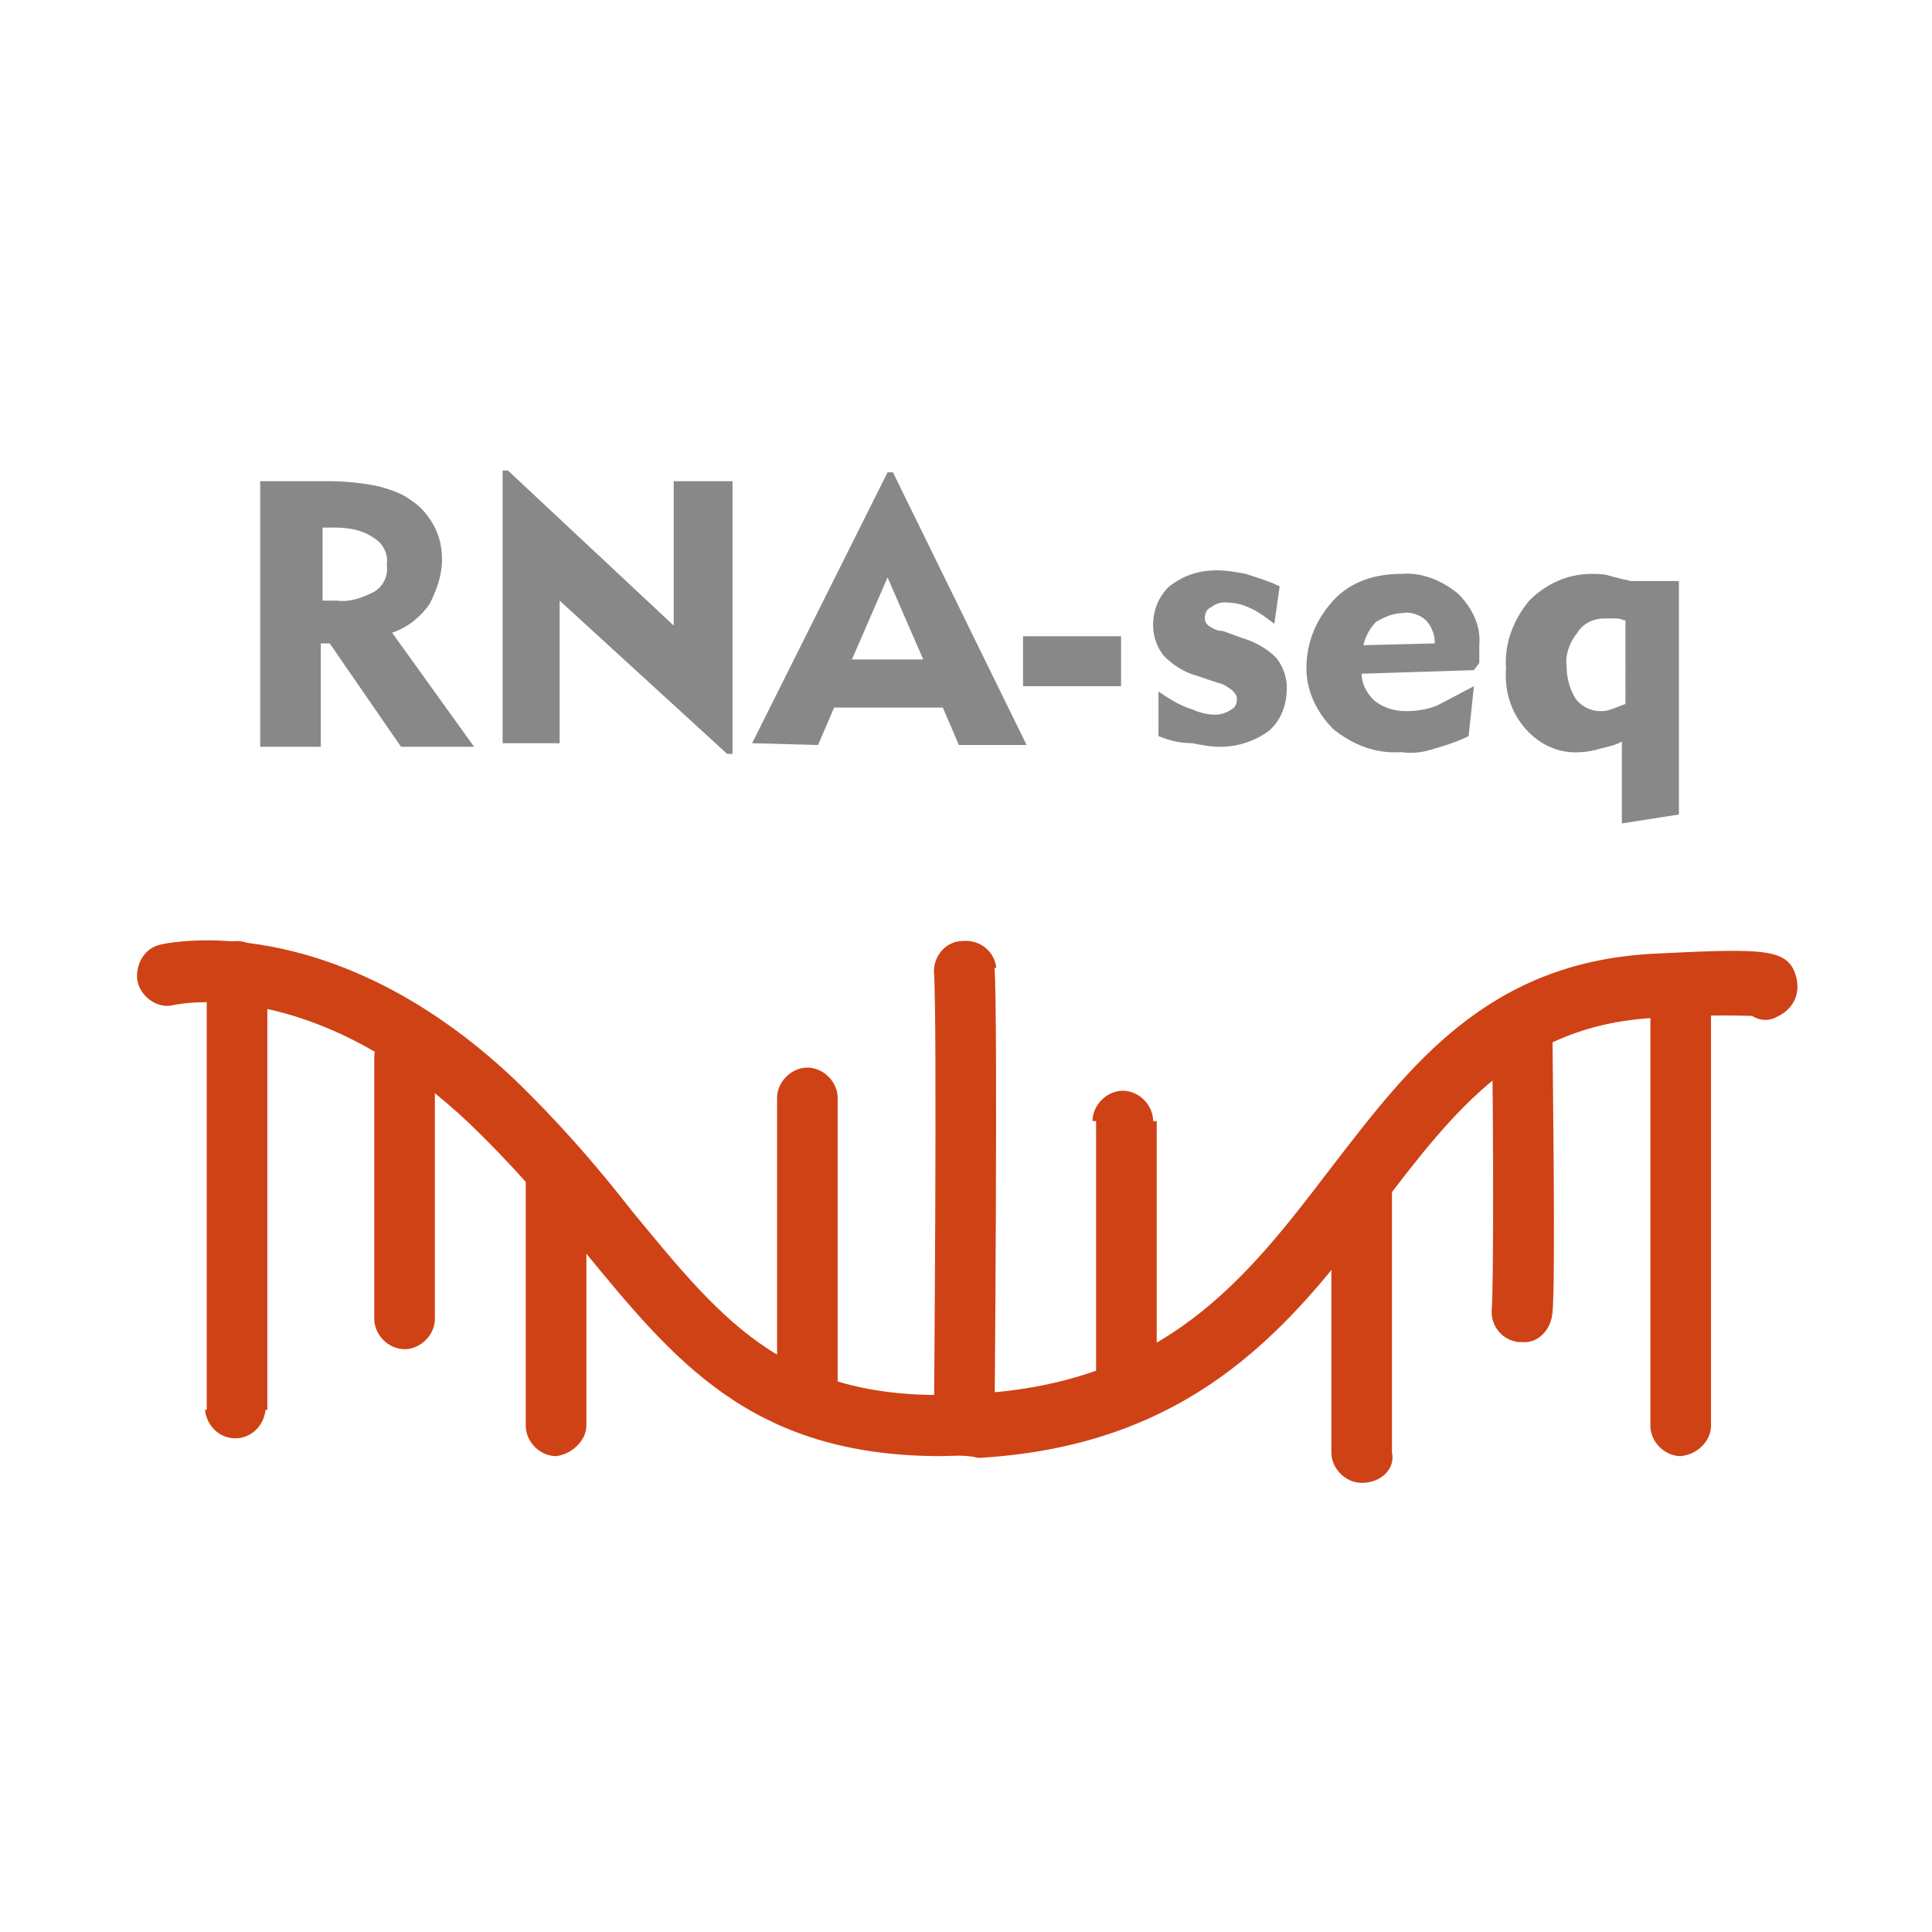 <?xml version="1.0" encoding="utf-8"?>
<!-- Generator: Adobe Illustrator 27.8.1, SVG Export Plug-In . SVG Version: 6.00 Build 0)  -->
<svg version="1.1" id="圖層_1" xmlns="http://www.w3.org/2000/svg" xmlns:xlink="http://www.w3.org/1999/xlink" x="0px" y="0px"
	 viewBox="0 0 108.4 108.4" style="enable-background:new 0 0 108.4 108.4;" xml:space="preserve">
<style type="text/css">
	.st0{fill:#888888;}
	.st1{fill:#CF4216;}
	.st2{fill:none;}
</style>
<g>
	<path class="st0" d="M14.6,41.7V27h3.9c0.9,0,1.9,0.1,2.8,0.3c0.7,0.2,1.3,0.4,1.8,0.8c0.5,0.3,1,0.9,1.3,1.5
		c0.3,0.6,0.4,1.2,0.4,1.8c0,0.9-0.3,1.7-0.7,2.5c-0.5,0.7-1.2,1.3-2.1,1.6l4.6,6.4h-4.1l-4-5.8H18v5.8H14.6z M18.7,29.6h-0.6v4.1
		h0.8c0.8,0.1,1.5-0.2,2.1-0.5c0.5-0.3,0.8-0.9,0.7-1.5c0.1-0.6-0.2-1.2-0.7-1.5C20.3,29.7,19.5,29.6,18.7,29.6"/>
	<polygon class="st0" points="28.2,41.7 28.2,26.4 28.5,26.4 37.8,35.1 37.8,27 41.1,27 41.1,42.3 40.8,42.3 31.4,33.7 31.4,41.7 	
		"/>
	<path class="st0" d="M42.2,41.7l7.6-15.2h0.3l7.5,15.3h-3.8l-0.9-2.1h-6.1l-0.9,2.1L42.2,41.7L42.2,41.7z M47.8,37h4l-2-4.6
		L47.8,37z"/>
	<rect x="57.4" y="35.7" class="st0" width="5.5" height="2.8"/>
	<path class="st0" d="M65,41.3v-2.5c0.6,0.4,1.2,0.8,1.9,1c0.4,0.2,0.9,0.3,1.3,0.3c0.3,0,0.6-0.1,0.9-0.3c0.2-0.1,0.3-0.3,0.3-0.6
		c0-0.2-0.1-0.3-0.3-0.5c-0.3-0.2-0.4-0.3-0.8-0.4l-1.2-0.4c-0.7-0.2-1.3-0.6-1.8-1.1c-0.4-0.5-0.6-1.1-0.6-1.7
		c0-0.9,0.3-1.6,0.9-2.2c0.8-0.6,1.6-0.9,2.7-0.9c0.5,0,1.1,0.1,1.6,0.2c0.6,0.2,1.3,0.4,1.9,0.7L71.5,35c-0.4-0.3-0.9-0.7-1.4-0.9
		c-0.4-0.2-0.9-0.3-1.4-0.3c-0.3,0-0.5,0.1-0.8,0.3c-0.2,0.1-0.3,0.3-0.3,0.6c0,0.2,0.1,0.3,0.2,0.4c0.3,0.2,0.5,0.3,0.8,0.3
		l1.1,0.4c0.7,0.2,1.4,0.6,1.9,1.1c0.4,0.5,0.6,1.1,0.6,1.7c0,0.9-0.3,1.8-1,2.4c-0.8,0.6-1.8,0.9-2.7,0.9c-0.6,0-1.1-0.1-1.6-0.2
		C66.1,41.7,65.5,41.5,65,41.3"/>
	<path class="st0" d="M82.7,38.5l-0.3,2.8c-0.6,0.3-1.2,0.5-1.9,0.7c-0.6,0.2-1.2,0.3-1.9,0.2c-1.4,0.1-2.7-0.4-3.8-1.3
		c-0.9-0.9-1.5-2.1-1.5-3.4c0-1.4,0.5-2.7,1.5-3.8s2.4-1.5,3.8-1.5c1.1-0.1,2.2,0.3,3.2,1.1c0.8,0.8,1.3,1.8,1.2,2.9
		c0,0.2,0,0.4,0,0.9v0.1l-0.3,0.4l-6.3,0.2c0,0.6,0.3,1.1,0.7,1.5c0.5,0.4,1.1,0.6,1.8,0.6c0.6,0,1.2-0.1,1.7-0.3
		C81.4,39.2,82.1,38.8,82.7,38.5 M76.5,36.2l4-0.1V36c0-0.4-0.2-0.9-0.5-1.2c-0.3-0.3-0.9-0.5-1.3-0.4c-0.5,0-1,0.2-1.5,0.5
		C76.9,35.2,76.6,35.7,76.5,36.2"/>
	<path class="st0" d="M94.2,32.5v13.2L91,46.2v-4.6c-0.3,0.2-0.8,0.3-1.2,0.4c-0.3,0.1-0.8,0.2-1.1,0.2c-1.2,0.1-2.3-0.4-3.1-1.3
		c-0.8-0.9-1.2-2.1-1.1-3.4c-0.1-1.4,0.4-2.7,1.3-3.8c0.9-0.9,2.1-1.5,3.5-1.5c0.3,0,0.7,0,1,0.1c0.3,0.1,0.8,0.2,1.2,0.3H94.2z
		 M91.1,34.8c-0.2-0.1-0.3-0.1-0.6-0.1c-0.2,0-0.3,0-0.5,0c-0.6,0-1.2,0.3-1.5,0.8c-0.4,0.5-0.7,1.2-0.6,1.9c0,0.7,0.2,1.3,0.5,1.8
		c0.3,0.4,0.8,0.7,1.4,0.7c0.2,0,0.3,0,0.6-0.1c0.3-0.1,0.5-0.2,0.8-0.3V34.8z"/>
	<path class="st1" d="M52.8,81.7c-10.7,0-15-5.4-20.1-11.6c-2-2.5-4.1-4.9-6.4-7.1c-8.7-8.2-16.2-6.7-16.6-6.6
		C8.9,56.6,7.9,56,7.7,55C7.6,54.1,8.1,53.2,9,53l0,0c0.4-0.1,9.6-2.1,19.8,7.5c2.4,2.3,4.6,4.8,6.7,7.5c5.2,6.3,8.8,10.9,19.2,10.2
		c10.7-0.6,15.2-6.4,20-12.7c4.4-5.7,8.8-11.6,18.3-12c6.1-0.3,7.4-0.3,7.8,1.4c0.2,0.9-0.2,1.7-1,2.1c-0.5,0.3-1,0.3-1.5,0
		c-0.5,0-1.9-0.1-5.2,0.1c-7.8,0.3-11.5,5.2-15.7,10.7c-4.7,6.2-10.1,13.3-22.5,14C54.1,81.6,53.4,81.7,52.8,81.7"/>
	<path class="st1" d="M76.4,83.2c-0.9,0-1.7-0.8-1.7-1.7V66.6c0-0.9,0.8-1.7,1.7-1.7s1.7,0.8,1.7,1.7v14.9
		C78.3,82.4,77.5,83.2,76.4,83.2"/>
	<path class="st1" d="M85.4,75.3h-0.2c-0.9-0.1-1.6-0.9-1.5-1.9l0,0c0.1-1.1,0.1-10.4,0-16c0-0.9,0.8-1.7,1.7-1.7l0,0
		c0.9,0,1.7,0.8,1.7,1.7c0,1.5,0.2,14.7,0,16.3C87,74.7,86.2,75.4,85.4,75.3"/>
	<path class="st1" d="M94.3,81.7c-0.9,0-1.7-0.8-1.7-1.7V55.2c0-0.9,0.8-1.7,1.7-1.7c0.9,0,1.7,0.8,1.7,1.7V80
		C96,80.8,95.3,81.6,94.3,81.7"/>
	<path class="st1" d="M45.3,79.1c-0.9,0-1.7-0.8-1.7-1.7V61.6c0-0.9,0.8-1.7,1.7-1.7c0.9,0,1.7,0.8,1.7,1.7v15.8
		C47,78.3,46.2,79.1,45.3,79.1"/>
	<path class="st1" d="M55.9,54.3c-0.1-0.9-0.9-1.6-1.9-1.5c-0.9,0-1.6,0.8-1.6,1.7L55.9,54.3z M52.4,54.5c0.2,2.6,0,25.3,0,25.4h3.4
		c0-0.1,0.2-23,0-25.6L52.4,54.5z M52.4,79.9c0,0.9,0.8,1.7,1.7,1.7s1.7-0.8,1.7-1.7H52.4z"/>
	<path class="st1" d="M61.3,62.9c0-0.9,0.8-1.7,1.7-1.7s1.7,0.8,1.7,1.7H61.3z M64.9,77.9h-3.4v-15h3.4V77.9z M64.9,77.9
		c0,0.9-0.8,1.7-1.7,1.7c-0.9,0-1.7-0.8-1.7-1.7H64.9z"/>
	<path class="st1" d="M31.2,81.7c-0.9,0-1.7-0.8-1.7-1.7V66.1c0-0.9,0.8-1.7,1.7-1.7s1.7,0.8,1.7,1.7V80
		C32.9,80.8,32.1,81.6,31.2,81.7"/>
	<path class="st1" d="M22.7,75.7c-0.9,0-1.7-0.8-1.7-1.7V59.3c0-0.9,0.8-1.7,1.7-1.7c0.9,0,1.7,0.8,1.7,1.7v14.7
		C24.4,74.9,23.6,75.7,22.7,75.7"/>
	<path class="st1" d="M15,54.4c-0.1-0.9-0.8-1.6-1.7-1.6c-0.9,0-1.6,0.7-1.7,1.6H15z M11.5,79.1H15V54.4h-3.4V79.1z M11.5,79.1
		c0.1,0.9,0.8,1.6,1.7,1.6c0.9,0,1.6-0.7,1.7-1.6H11.5z"/>
</g>
<rect x="7.6" y="13.6" class="st2" width="93.1" height="93.1"/>
</svg>
